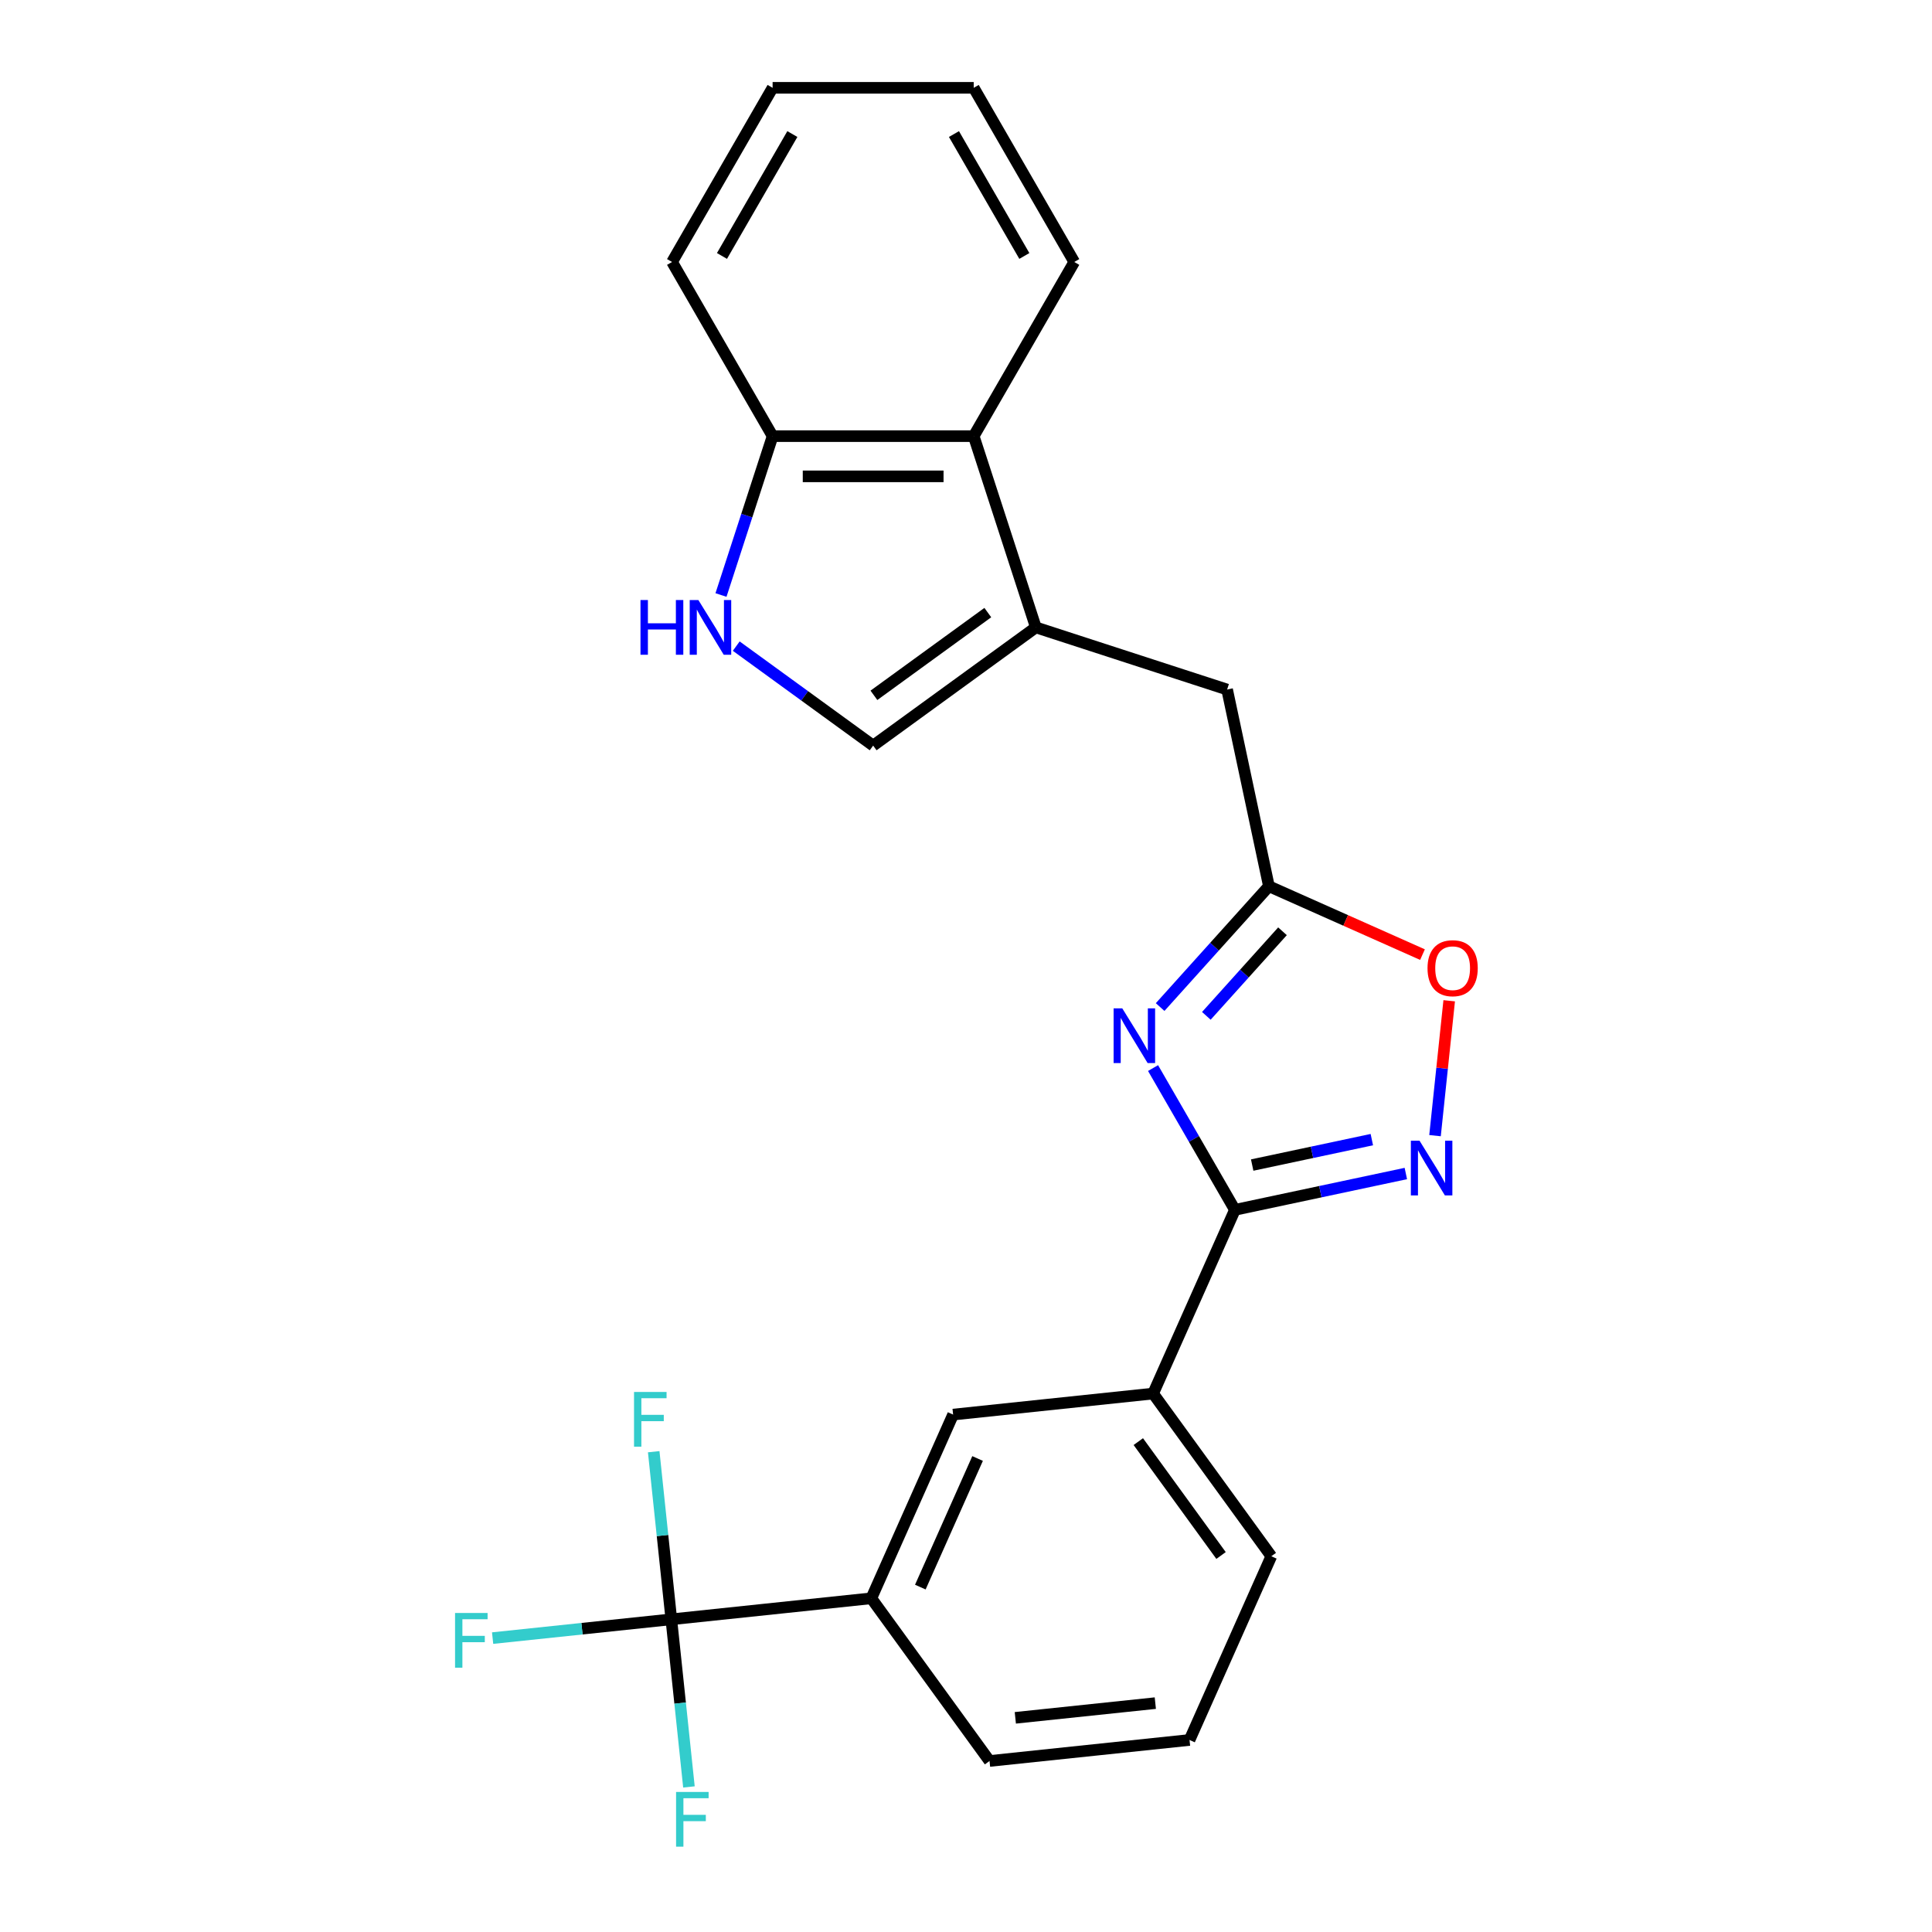 <?xml version='1.0' encoding='iso-8859-1'?>
<svg version='1.1' baseProfile='full'
              xmlns='http://www.w3.org/2000/svg'
                      xmlns:rdkit='http://www.rdkit.org/xml'
                      xmlns:xlink='http://www.w3.org/1999/xlink'
                  xml:space='preserve'
width='1000px' height='1000px' viewBox='0 0 1000 1000'>
<!-- END OF HEADER -->
<rect style='opacity:1.0;fill:#FFFFFF;stroke:none' width='1000' height='1000' x='0' y='0'> </rect>
<path class='bond-0' d='M 596.82,552.833 L 618.003,589.524' style='fill:none;fill-rule:evenodd;stroke:#0000FF;stroke-width:6px;stroke-linecap:butt;stroke-linejoin:miter;stroke-opacity:1' />
<path class='bond-0' d='M 618.003,589.524 L 639.187,626.215' style='fill:none;fill-rule:evenodd;stroke:#000000;stroke-width:6px;stroke-linecap:butt;stroke-linejoin:miter;stroke-opacity:1' />
<path class='bond-3' d='M 600.484,521.253 L 628.638,489.985' style='fill:none;fill-rule:evenodd;stroke:#0000FF;stroke-width:6px;stroke-linecap:butt;stroke-linejoin:miter;stroke-opacity:1' />
<path class='bond-3' d='M 628.638,489.985 L 656.791,458.717' style='fill:none;fill-rule:evenodd;stroke:#000000;stroke-width:6px;stroke-linecap:butt;stroke-linejoin:miter;stroke-opacity:1' />
<path class='bond-3' d='M 624.401,525.802 L 644.109,503.915' style='fill:none;fill-rule:evenodd;stroke:#0000FF;stroke-width:6px;stroke-linecap:butt;stroke-linejoin:miter;stroke-opacity:1' />
<path class='bond-3' d='M 644.109,503.915 L 663.816,482.028' style='fill:none;fill-rule:evenodd;stroke:#000000;stroke-width:6px;stroke-linecap:butt;stroke-linejoin:miter;stroke-opacity:1' />
<path class='bond-1' d='M 639.187,626.215 L 683.423,616.812' style='fill:none;fill-rule:evenodd;stroke:#000000;stroke-width:6px;stroke-linecap:butt;stroke-linejoin:miter;stroke-opacity:1' />
<path class='bond-1' d='M 683.423,616.812 L 727.659,607.409' style='fill:none;fill-rule:evenodd;stroke:#0000FF;stroke-width:6px;stroke-linecap:butt;stroke-linejoin:miter;stroke-opacity:1' />
<path class='bond-1' d='M 648.129,603.031 L 679.095,596.449' style='fill:none;fill-rule:evenodd;stroke:#000000;stroke-width:6px;stroke-linecap:butt;stroke-linejoin:miter;stroke-opacity:1' />
<path class='bond-1' d='M 679.095,596.449 L 710.06,589.867' style='fill:none;fill-rule:evenodd;stroke:#0000FF;stroke-width:6px;stroke-linecap:butt;stroke-linejoin:miter;stroke-opacity:1' />
<path class='bond-9' d='M 639.187,626.215 L 596.85,721.305' style='fill:none;fill-rule:evenodd;stroke:#000000;stroke-width:6px;stroke-linecap:butt;stroke-linejoin:miter;stroke-opacity:1' />
<path class='bond-24' d='M 742.763,587.811 L 746.432,552.903' style='fill:none;fill-rule:evenodd;stroke:#0000FF;stroke-width:6px;stroke-linecap:butt;stroke-linejoin:miter;stroke-opacity:1' />
<path class='bond-24' d='M 746.432,552.903 L 750.101,517.995' style='fill:none;fill-rule:evenodd;stroke:#FF0000;stroke-width:6px;stroke-linecap:butt;stroke-linejoin:miter;stroke-opacity:1' />
<path class='bond-2' d='M 536.155,324.737 L 635.15,356.903' style='fill:none;fill-rule:evenodd;stroke:#000000;stroke-width:6px;stroke-linecap:butt;stroke-linejoin:miter;stroke-opacity:1' />
<path class='bond-6' d='M 536.155,324.737 L 451.945,385.92' style='fill:none;fill-rule:evenodd;stroke:#000000;stroke-width:6px;stroke-linecap:butt;stroke-linejoin:miter;stroke-opacity:1' />
<path class='bond-6' d='M 511.287,317.073 L 452.34,359.9' style='fill:none;fill-rule:evenodd;stroke:#000000;stroke-width:6px;stroke-linecap:butt;stroke-linejoin:miter;stroke-opacity:1' />
<path class='bond-8' d='M 536.155,324.737 L 503.99,225.743' style='fill:none;fill-rule:evenodd;stroke:#000000;stroke-width:6px;stroke-linecap:butt;stroke-linejoin:miter;stroke-opacity:1' />
<path class='bond-7' d='M 656.791,458.717 L 696.535,476.413' style='fill:none;fill-rule:evenodd;stroke:#000000;stroke-width:6px;stroke-linecap:butt;stroke-linejoin:miter;stroke-opacity:1' />
<path class='bond-7' d='M 696.535,476.413 L 736.279,494.108' style='fill:none;fill-rule:evenodd;stroke:#FF0000;stroke-width:6px;stroke-linecap:butt;stroke-linejoin:miter;stroke-opacity:1' />
<path class='bond-11' d='M 656.791,458.717 L 635.15,356.903' style='fill:none;fill-rule:evenodd;stroke:#000000;stroke-width:6px;stroke-linecap:butt;stroke-linejoin:miter;stroke-opacity:1' />
<path class='bond-4' d='M 347.475,838.156 L 450.994,827.276' style='fill:none;fill-rule:evenodd;stroke:#000000;stroke-width:6px;stroke-linecap:butt;stroke-linejoin:miter;stroke-opacity:1' />
<path class='bond-14' d='M 347.475,838.156 L 301.226,843.017' style='fill:none;fill-rule:evenodd;stroke:#000000;stroke-width:6px;stroke-linecap:butt;stroke-linejoin:miter;stroke-opacity:1' />
<path class='bond-14' d='M 301.226,843.017 L 254.978,847.878' style='fill:none;fill-rule:evenodd;stroke:#33CCCC;stroke-width:6px;stroke-linecap:butt;stroke-linejoin:miter;stroke-opacity:1' />
<path class='bond-15' d='M 347.475,838.156 L 342.915,794.778' style='fill:none;fill-rule:evenodd;stroke:#000000;stroke-width:6px;stroke-linecap:butt;stroke-linejoin:miter;stroke-opacity:1' />
<path class='bond-15' d='M 342.915,794.778 L 338.356,751.399' style='fill:none;fill-rule:evenodd;stroke:#33CCCC;stroke-width:6px;stroke-linecap:butt;stroke-linejoin:miter;stroke-opacity:1' />
<path class='bond-16' d='M 347.475,838.156 L 352.034,881.535' style='fill:none;fill-rule:evenodd;stroke:#000000;stroke-width:6px;stroke-linecap:butt;stroke-linejoin:miter;stroke-opacity:1' />
<path class='bond-16' d='M 352.034,881.535 L 356.593,924.913' style='fill:none;fill-rule:evenodd;stroke:#33CCCC;stroke-width:6px;stroke-linecap:butt;stroke-linejoin:miter;stroke-opacity:1' />
<path class='bond-5' d='M 381.077,334.431 L 416.511,360.175' style='fill:none;fill-rule:evenodd;stroke:#0000FF;stroke-width:6px;stroke-linecap:butt;stroke-linejoin:miter;stroke-opacity:1' />
<path class='bond-5' d='M 416.511,360.175 L 451.945,385.92' style='fill:none;fill-rule:evenodd;stroke:#000000;stroke-width:6px;stroke-linecap:butt;stroke-linejoin:miter;stroke-opacity:1' />
<path class='bond-25' d='M 373.181,307.975 L 386.541,266.859' style='fill:none;fill-rule:evenodd;stroke:#0000FF;stroke-width:6px;stroke-linecap:butt;stroke-linejoin:miter;stroke-opacity:1' />
<path class='bond-25' d='M 386.541,266.859 L 399.9,225.743' style='fill:none;fill-rule:evenodd;stroke:#000000;stroke-width:6px;stroke-linecap:butt;stroke-linejoin:miter;stroke-opacity:1' />
<path class='bond-13' d='M 503.99,225.743 L 399.9,225.743' style='fill:none;fill-rule:evenodd;stroke:#000000;stroke-width:6px;stroke-linecap:butt;stroke-linejoin:miter;stroke-opacity:1' />
<path class='bond-13' d='M 488.376,246.56 L 415.514,246.56' style='fill:none;fill-rule:evenodd;stroke:#000000;stroke-width:6px;stroke-linecap:butt;stroke-linejoin:miter;stroke-opacity:1' />
<path class='bond-19' d='M 503.99,225.743 L 556.034,135.599' style='fill:none;fill-rule:evenodd;stroke:#000000;stroke-width:6px;stroke-linecap:butt;stroke-linejoin:miter;stroke-opacity:1' />
<path class='bond-12' d='M 596.85,721.305 L 493.331,732.186' style='fill:none;fill-rule:evenodd;stroke:#000000;stroke-width:6px;stroke-linecap:butt;stroke-linejoin:miter;stroke-opacity:1' />
<path class='bond-18' d='M 596.85,721.305 L 658.032,805.515' style='fill:none;fill-rule:evenodd;stroke:#000000;stroke-width:6px;stroke-linecap:butt;stroke-linejoin:miter;stroke-opacity:1' />
<path class='bond-18' d='M 589.185,746.173 L 632.013,805.12' style='fill:none;fill-rule:evenodd;stroke:#000000;stroke-width:6px;stroke-linecap:butt;stroke-linejoin:miter;stroke-opacity:1' />
<path class='bond-10' d='M 450.994,827.276 L 493.331,732.186' style='fill:none;fill-rule:evenodd;stroke:#000000;stroke-width:6px;stroke-linecap:butt;stroke-linejoin:miter;stroke-opacity:1' />
<path class='bond-10' d='M 476.362,821.48 L 505.998,754.916' style='fill:none;fill-rule:evenodd;stroke:#000000;stroke-width:6px;stroke-linecap:butt;stroke-linejoin:miter;stroke-opacity:1' />
<path class='bond-26' d='M 450.994,827.276 L 512.176,911.486' style='fill:none;fill-rule:evenodd;stroke:#000000;stroke-width:6px;stroke-linecap:butt;stroke-linejoin:miter;stroke-opacity:1' />
<path class='bond-21' d='M 399.9,225.743 L 347.856,135.599' style='fill:none;fill-rule:evenodd;stroke:#000000;stroke-width:6px;stroke-linecap:butt;stroke-linejoin:miter;stroke-opacity:1' />
<path class='bond-17' d='M 512.176,911.486 L 615.695,900.606' style='fill:none;fill-rule:evenodd;stroke:#000000;stroke-width:6px;stroke-linecap:butt;stroke-linejoin:miter;stroke-opacity:1' />
<path class='bond-17' d='M 525.528,889.15 L 597.991,881.534' style='fill:none;fill-rule:evenodd;stroke:#000000;stroke-width:6px;stroke-linecap:butt;stroke-linejoin:miter;stroke-opacity:1' />
<path class='bond-20' d='M 658.032,805.515 L 615.695,900.606' style='fill:none;fill-rule:evenodd;stroke:#000000;stroke-width:6px;stroke-linecap:butt;stroke-linejoin:miter;stroke-opacity:1' />
<path class='bond-22' d='M 556.034,135.599 L 503.99,45.455' style='fill:none;fill-rule:evenodd;stroke:#000000;stroke-width:6px;stroke-linecap:butt;stroke-linejoin:miter;stroke-opacity:1' />
<path class='bond-22' d='M 530.199,132.486 L 493.768,69.385' style='fill:none;fill-rule:evenodd;stroke:#000000;stroke-width:6px;stroke-linecap:butt;stroke-linejoin:miter;stroke-opacity:1' />
<path class='bond-27' d='M 347.856,135.599 L 399.9,45.455' style='fill:none;fill-rule:evenodd;stroke:#000000;stroke-width:6px;stroke-linecap:butt;stroke-linejoin:miter;stroke-opacity:1' />
<path class='bond-27' d='M 373.691,132.486 L 410.123,69.385' style='fill:none;fill-rule:evenodd;stroke:#000000;stroke-width:6px;stroke-linecap:butt;stroke-linejoin:miter;stroke-opacity:1' />
<path class='bond-23' d='M 503.99,45.455 L 399.9,45.455' style='fill:none;fill-rule:evenodd;stroke:#000000;stroke-width:6px;stroke-linecap:butt;stroke-linejoin:miter;stroke-opacity:1' />
<path  class='atom-0' d='M 580.882 521.911
L 590.162 536.911
Q 591.082 538.391, 592.562 541.071
Q 594.042 543.751, 594.122 543.911
L 594.122 521.911
L 597.882 521.911
L 597.882 550.231
L 594.002 550.231
L 584.042 533.831
Q 582.882 531.911, 581.642 529.711
Q 580.442 527.511, 580.082 526.831
L 580.082 550.231
L 576.402 550.231
L 576.402 521.911
L 580.882 521.911
' fill='#0000FF'/>
<path  class='atom-2' d='M 734.741 590.414
L 744.021 605.414
Q 744.941 606.894, 746.421 609.574
Q 747.901 612.254, 747.981 612.414
L 747.981 590.414
L 751.741 590.414
L 751.741 618.734
L 747.861 618.734
L 737.901 602.334
Q 736.741 600.414, 735.501 598.214
Q 734.301 596.014, 733.941 595.334
L 733.941 618.734
L 730.261 618.734
L 730.261 590.414
L 734.741 590.414
' fill='#0000FF'/>
<path  class='atom-6' d='M 331.515 310.577
L 335.355 310.577
L 335.355 322.617
L 349.835 322.617
L 349.835 310.577
L 353.675 310.577
L 353.675 338.897
L 349.835 338.897
L 349.835 325.817
L 335.355 325.817
L 335.355 338.897
L 331.515 338.897
L 331.515 310.577
' fill='#0000FF'/>
<path  class='atom-6' d='M 361.475 310.577
L 370.755 325.577
Q 371.675 327.057, 373.155 329.737
Q 374.635 332.417, 374.715 332.577
L 374.715 310.577
L 378.475 310.577
L 378.475 338.897
L 374.595 338.897
L 364.635 322.497
Q 363.475 320.577, 362.235 318.377
Q 361.035 316.177, 360.675 315.497
L 360.675 338.897
L 356.995 338.897
L 356.995 310.577
L 361.475 310.577
' fill='#0000FF'/>
<path  class='atom-8' d='M 738.882 501.134
Q 738.882 494.334, 742.242 490.534
Q 745.602 486.734, 751.882 486.734
Q 758.162 486.734, 761.522 490.534
Q 764.882 494.334, 764.882 501.134
Q 764.882 508.014, 761.482 511.934
Q 758.082 515.814, 751.882 515.814
Q 745.642 515.814, 742.242 511.934
Q 738.882 508.054, 738.882 501.134
M 751.882 512.614
Q 756.202 512.614, 758.522 509.734
Q 760.882 506.814, 760.882 501.134
Q 760.882 495.574, 758.522 492.774
Q 756.202 489.934, 751.882 489.934
Q 747.562 489.934, 745.202 492.734
Q 742.882 495.534, 742.882 501.134
Q 742.882 506.854, 745.202 509.734
Q 747.562 512.614, 751.882 512.614
' fill='#FF0000'/>
<path  class='atom-15' d='M 235.535 834.876
L 252.375 834.876
L 252.375 838.116
L 239.335 838.116
L 239.335 846.716
L 250.935 846.716
L 250.935 849.996
L 239.335 849.996
L 239.335 863.196
L 235.535 863.196
L 235.535 834.876
' fill='#33CCCC'/>
<path  class='atom-16' d='M 328.174 720.477
L 345.014 720.477
L 345.014 723.717
L 331.974 723.717
L 331.974 732.317
L 343.574 732.317
L 343.574 735.597
L 331.974 735.597
L 331.974 748.797
L 328.174 748.797
L 328.174 720.477
' fill='#33CCCC'/>
<path  class='atom-17' d='M 349.935 927.515
L 366.775 927.515
L 366.775 930.755
L 353.735 930.755
L 353.735 939.355
L 365.335 939.355
L 365.335 942.635
L 353.735 942.635
L 353.735 955.835
L 349.935 955.835
L 349.935 927.515
' fill='#33CCCC'/>
</svg>
